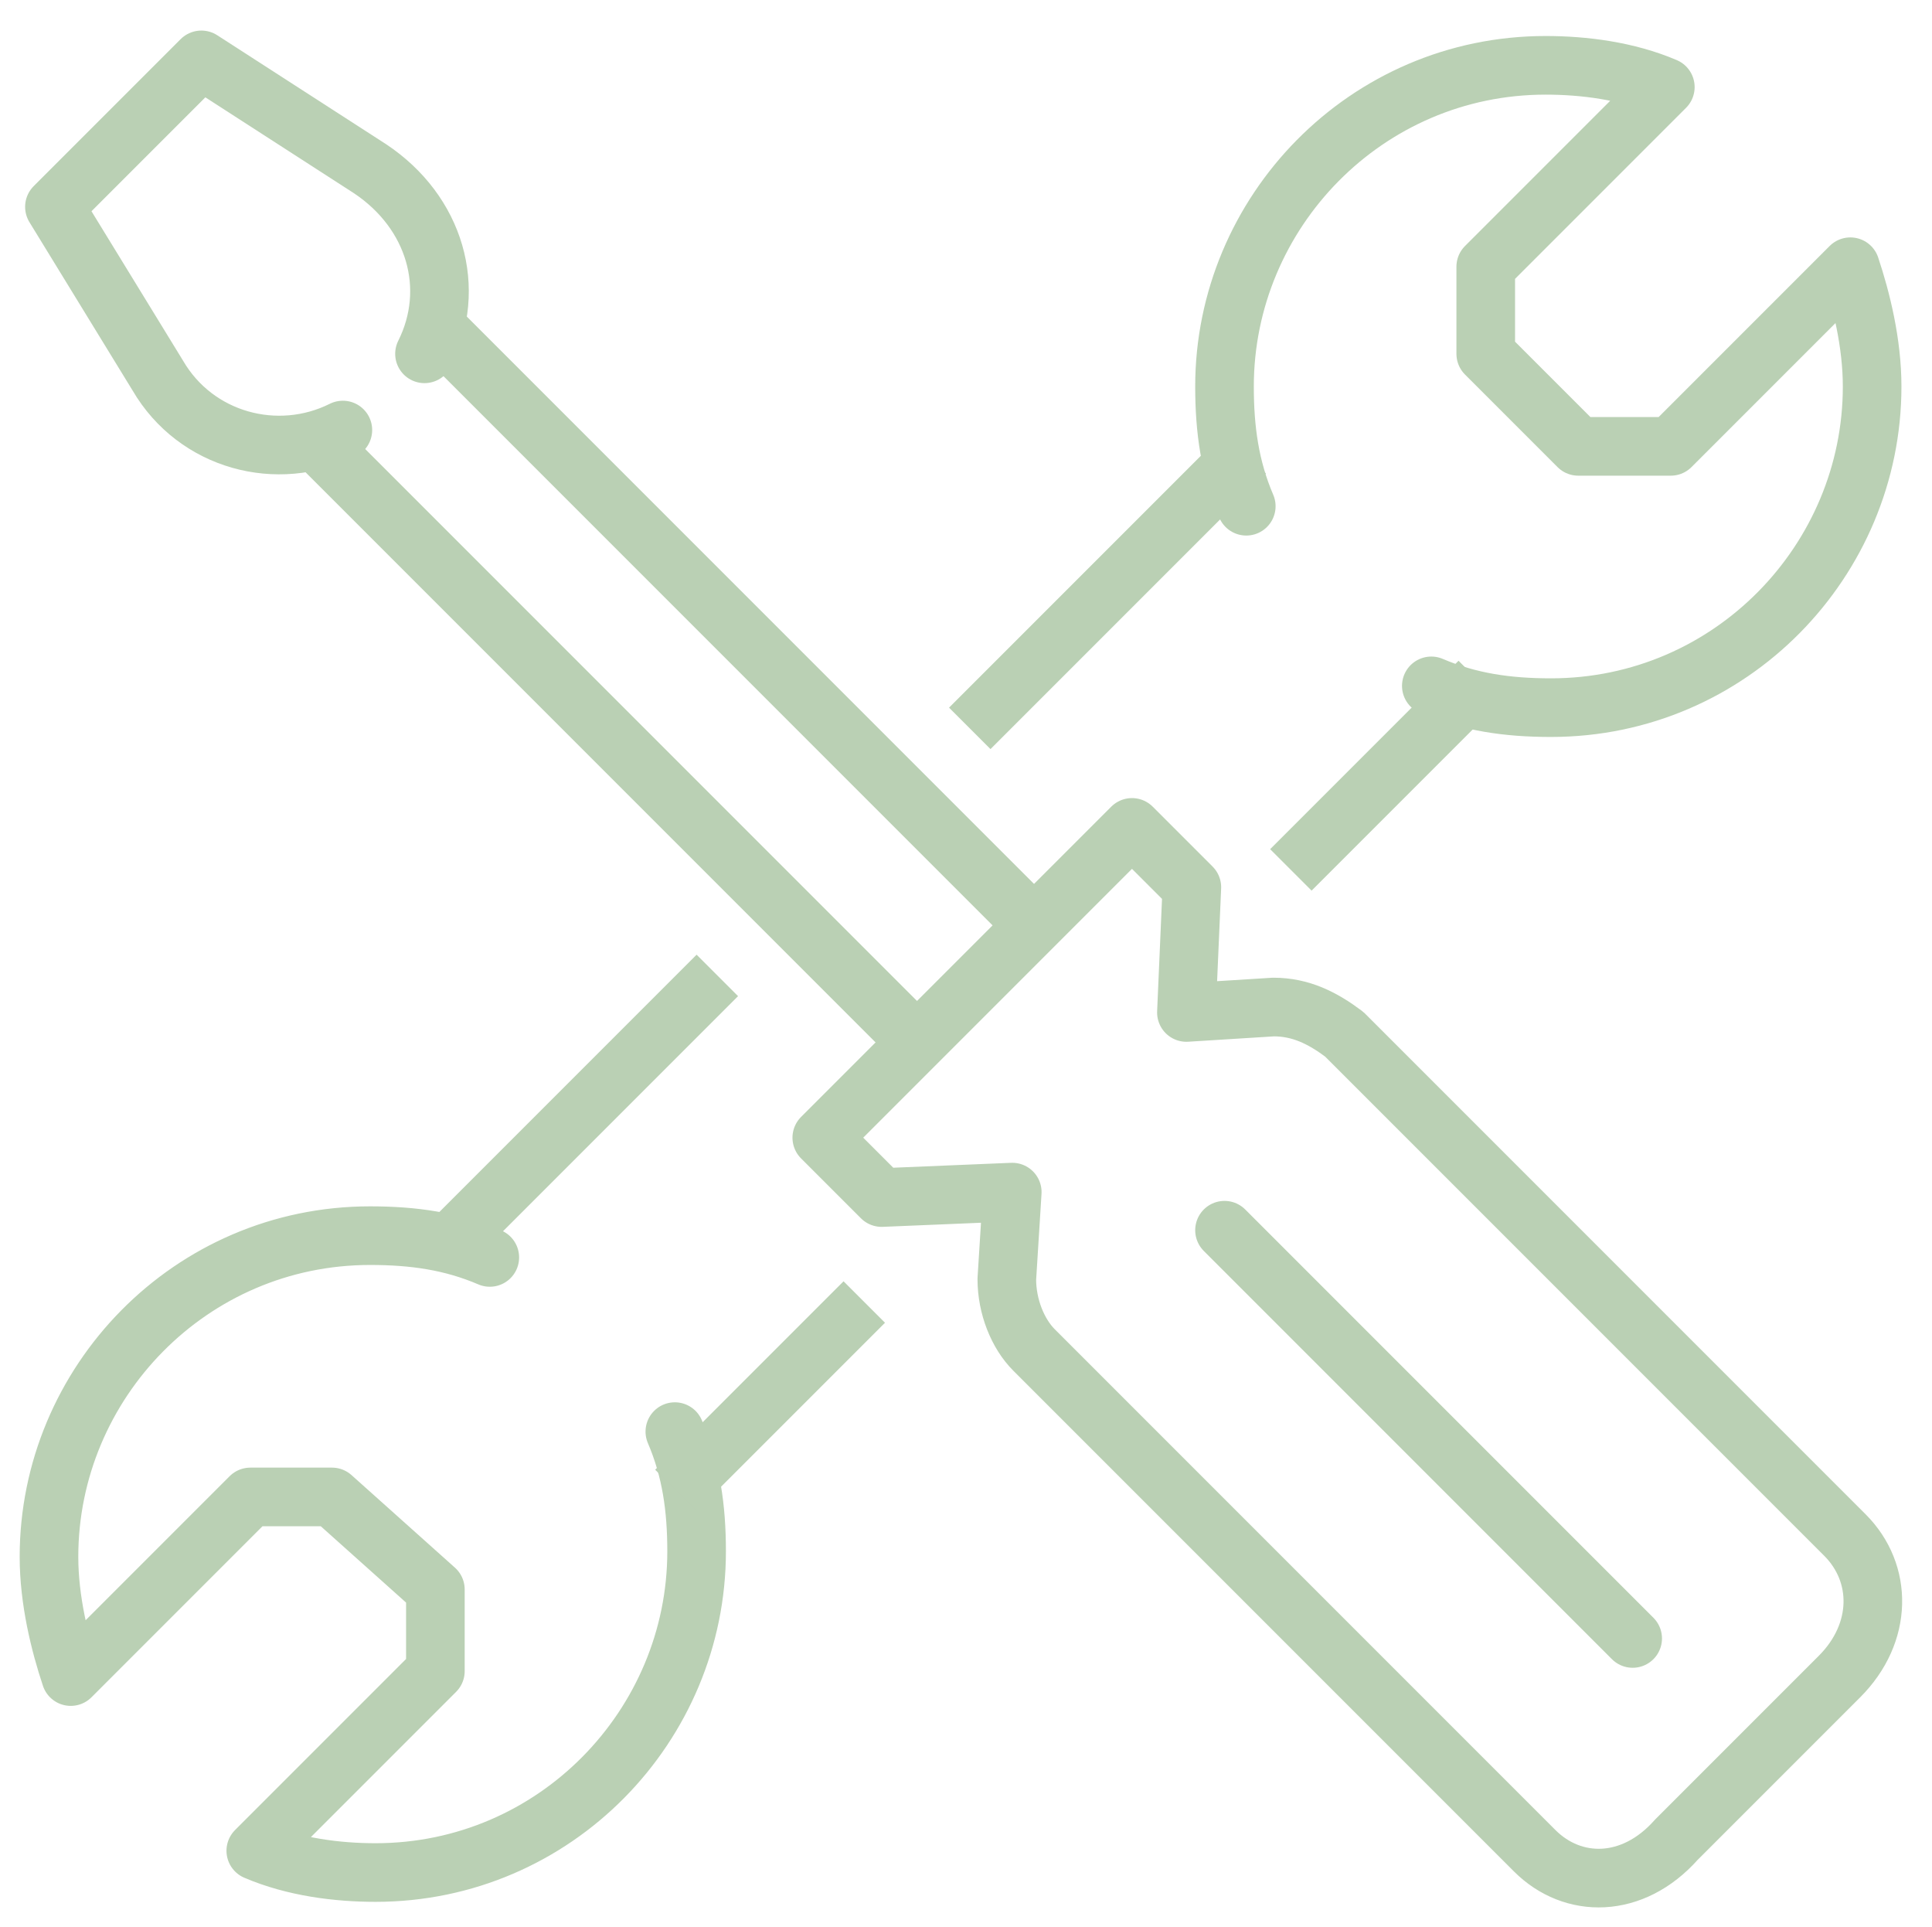 <?xml version="1.0" encoding="utf-8"?>
<!-- Generator: Adobe Illustrator 25.3.1, SVG Export Plug-In . SVG Version: 6.00 Build 0)  -->
<svg version="1.1" id="Capa_1" xmlns="http://www.w3.org/2000/svg" xmlns:xlink="http://www.w3.org/1999/xlink" x="0px" y="0px"
	 viewBox="0 0 35.5 35.4" style="enable-background:new 0 0 35.5 35.4;" xml:space="preserve">
<style type="text/css">
	.st0{fill:none;stroke:#BAD0B4;stroke-width:1.077;stroke-linecap:round;stroke-linejoin:round;stroke-miterlimit:10;}
	.st1{fill:none;stroke:#BAD0B4;stroke-width:1.077;stroke-linejoin:round;stroke-miterlimit:10;}
	.st2{fill:none;stroke:#BAD0B4;stroke-width:1.077;stroke-linecap:square;stroke-linejoin:round;stroke-miterlimit:10;}
</style>
<g>
	<g>
		<g>
			<path class="st0" d="M6.3,7.9c-1.2,0.6-2.7,0.2-3.4-1L1,3.8l2.7-2.7l3.1,2c1.2,0.8,1.6,2.2,1,3.4"/>
		</g>
		<path class="st1" d="M5.8,8.1l10.8,10.8 M8,6l10.8,10.8"/>
		<g>
			<path class="st0" d="M9,23.1c-0.7-0.3-1.4-0.4-2.2-0.4c-3.3,0-5.9,2.7-5.9,5.9c0,0.8,0.2,1.6,0.4,2.2l3.3-3.3h1.5L8,29.2v1.5
				l-3.3,3.3c0.7,0.3,1.5,0.4,2.2,0.4c3.3,0,5.9-2.7,5.9-5.9c0-0.8-0.1-1.5-0.4-2.2 M26.3,12.6c0.7,0.3,1.4,0.4,2.2,0.4
				c3.3,0,5.9-2.7,5.9-5.9c0-0.8-0.2-1.6-0.4-2.2l-3.3,3.3H29l-1.7-1.7V4.9l3.3-3.3c-0.7-0.3-1.5-0.4-2.2-0.4
				c-3.3,0-5.9,2.7-5.9,5.9c0,0.8,0.1,1.5,0.4,2.2 M22.5,22.6l7.5,7.5 M28.2,34L19,24.8c-0.3-0.3-0.5-0.8-0.5-1.3l0.1-1.6L16.2,22
				l-1.1-1.1l5.7-5.7l1.1,1.1l-0.1,2.3l1.6-0.1c0.5,0,0.9,0.2,1.3,0.5l9.2,9.2c0.7,0.7,0.7,1.8-0.1,2.6l-3,3
				C30,34.7,28.9,34.7,28.2,34z"/>
		</g>
		<path class="st2" d="M15.5,24.3L12.8,27 M12.8,18.3l-4.3,4.3 M24.1,15.6l2.7-2.7 M18.2,13l4.3-4.3"/>
	</g>
</g>
</svg>
